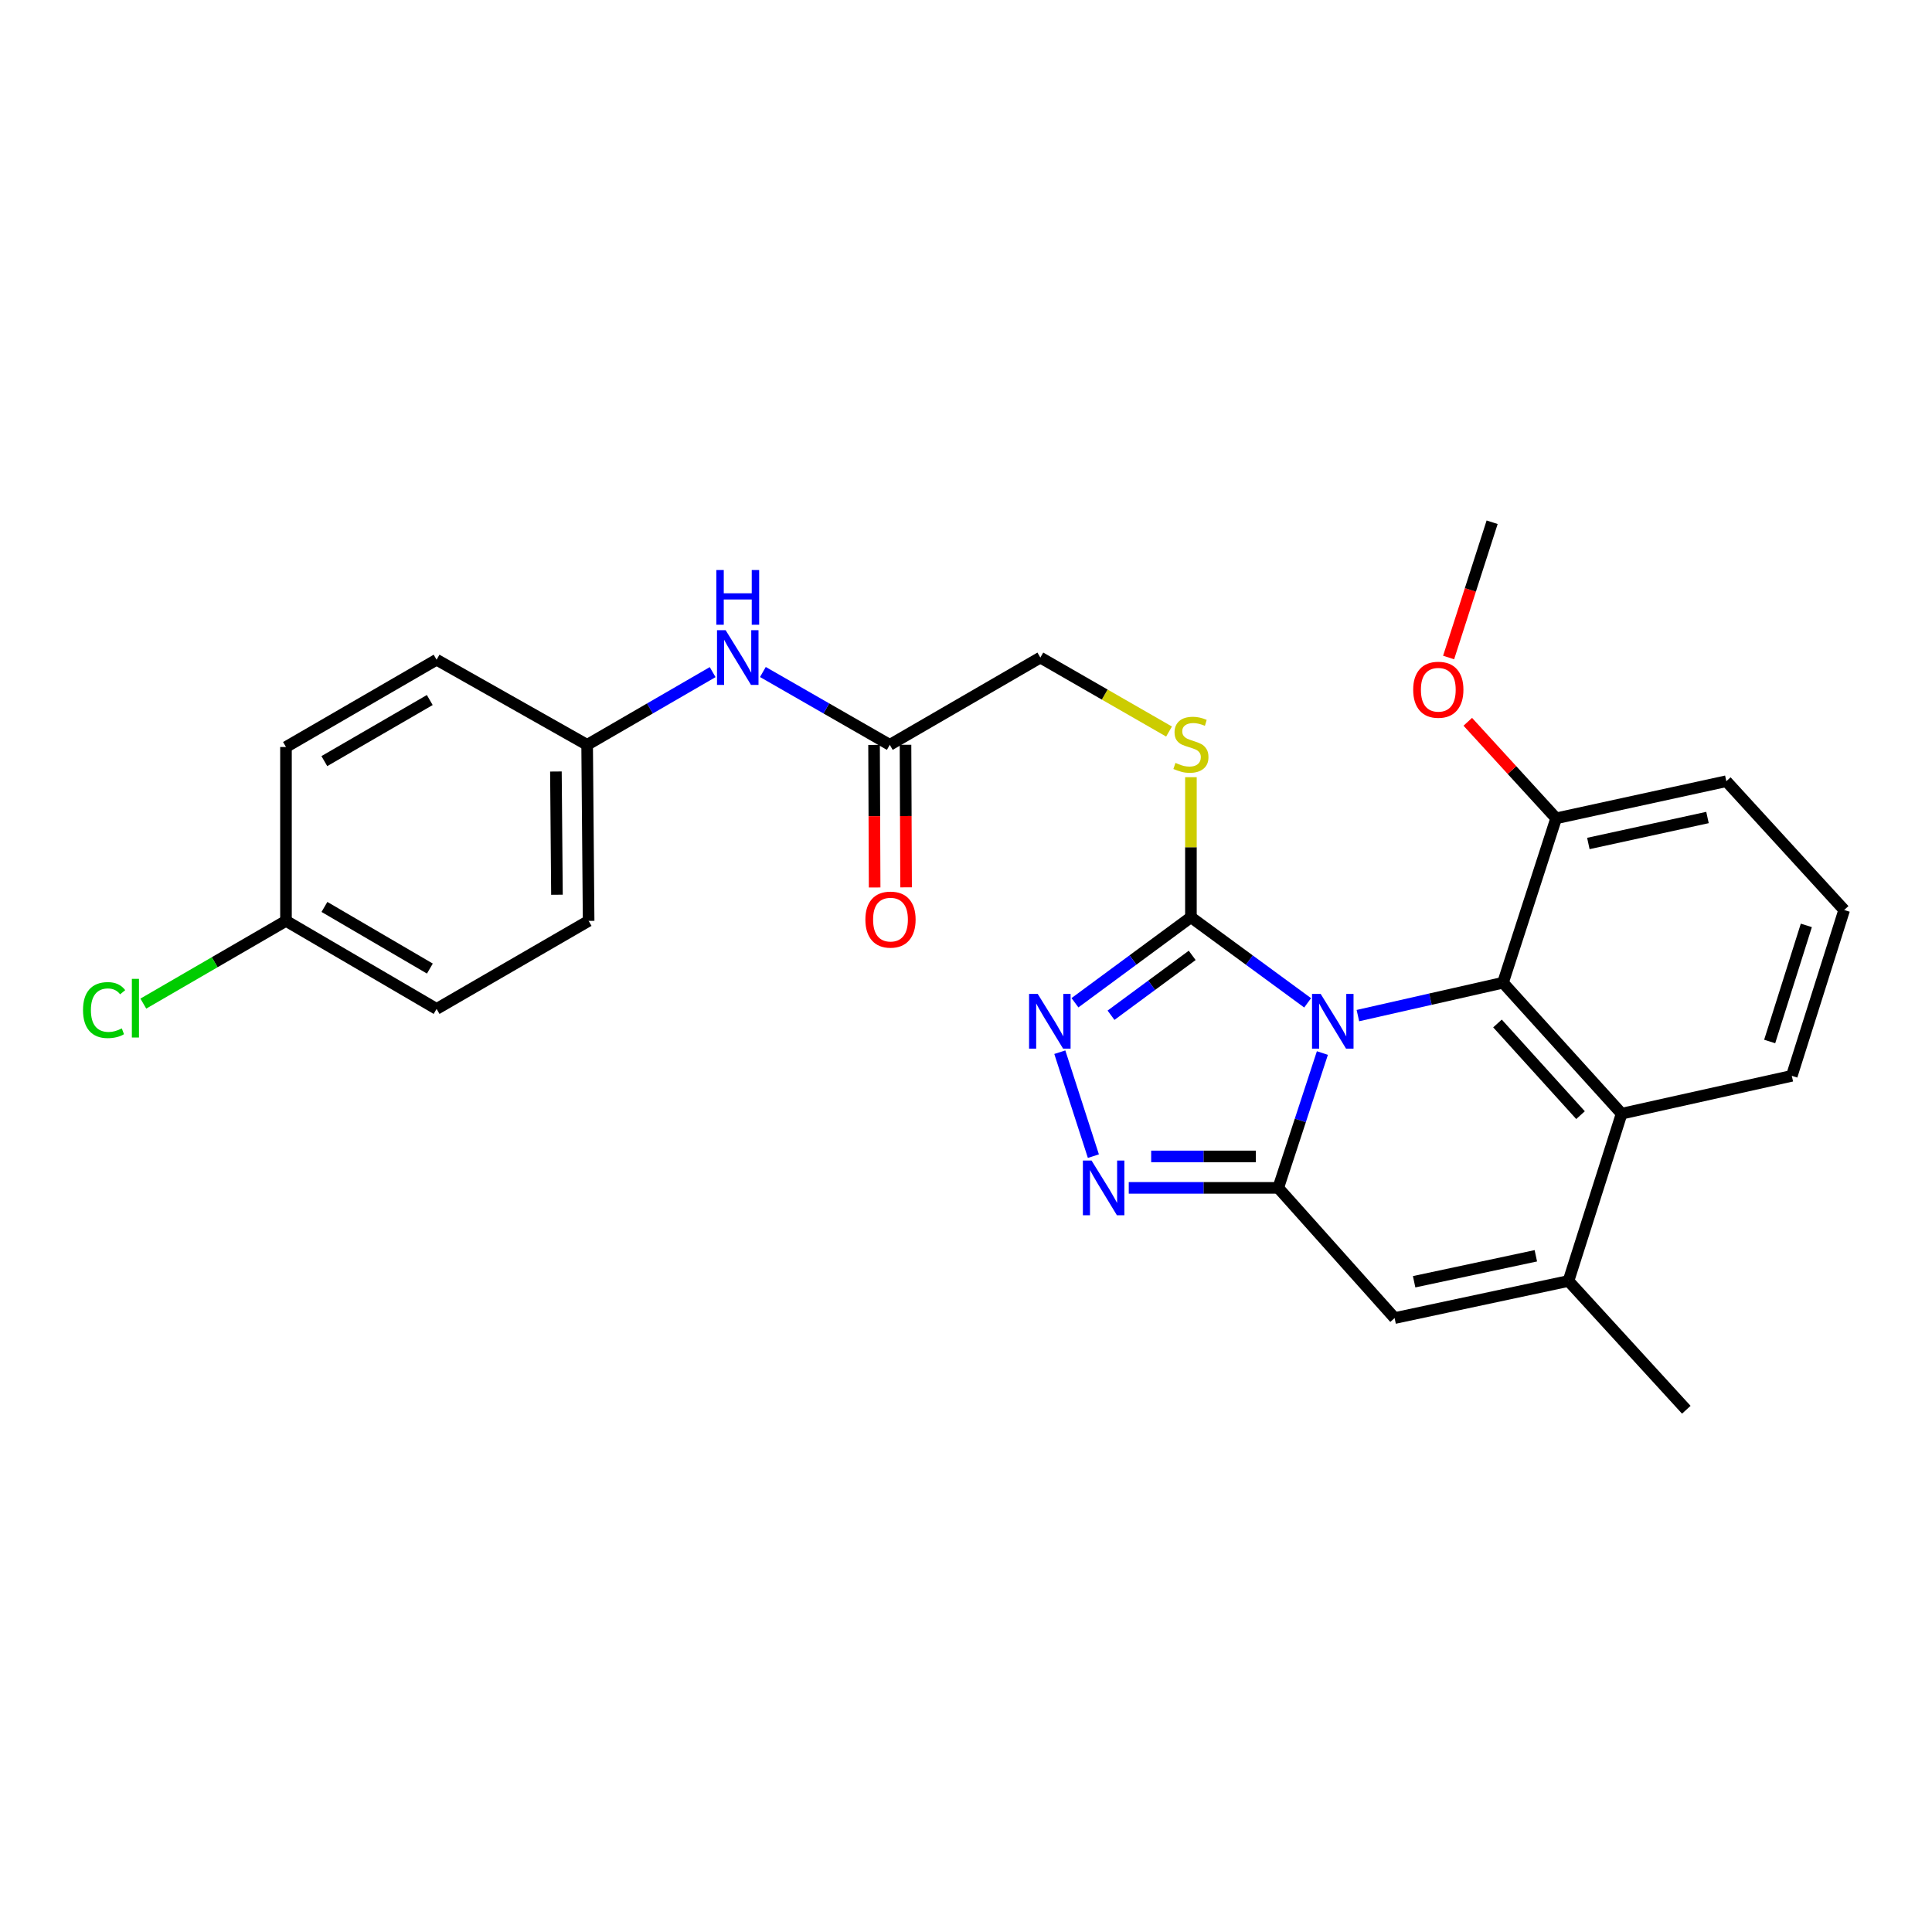 <?xml version='1.0' encoding='iso-8859-1'?>
<svg version='1.1' baseProfile='full'
              xmlns='http://www.w3.org/2000/svg'
                      xmlns:rdkit='http://www.rdkit.org/xml'
                      xmlns:xlink='http://www.w3.org/1999/xlink'
                  xml:space='preserve'
width='1000px' height='1000px' viewBox='0 0 1000 1000'>
<!-- END OF HEADER -->
<rect style='opacity:1.0;fill:#FFFFFF;stroke:none' width='1000' height='1000' x='0' y='0'> </rect>
<path class='bond-0' d='M 684.467,545.048 L 673.041,579.946' style='fill:none;fill-rule:evenodd;stroke:#0000FF;stroke-width:6px;stroke-linecap:butt;stroke-linejoin:miter;stroke-opacity:1' />
<path class='bond-0' d='M 673.041,579.946 L 661.614,614.843' style='fill:none;fill-rule:evenodd;stroke:#000000;stroke-width:6px;stroke-linecap:butt;stroke-linejoin:miter;stroke-opacity:1' />
<path class='bond-1' d='M 676.829,519.073 L 646.624,496.917' style='fill:none;fill-rule:evenodd;stroke:#0000FF;stroke-width:6px;stroke-linecap:butt;stroke-linejoin:miter;stroke-opacity:1' />
<path class='bond-1' d='M 646.624,496.917 L 616.419,474.762' style='fill:none;fill-rule:evenodd;stroke:#000000;stroke-width:6px;stroke-linecap:butt;stroke-linejoin:miter;stroke-opacity:1' />
<path class='bond-2' d='M 702.844,525.675 L 740.397,517.164' style='fill:none;fill-rule:evenodd;stroke:#0000FF;stroke-width:6px;stroke-linecap:butt;stroke-linejoin:miter;stroke-opacity:1' />
<path class='bond-2' d='M 740.397,517.164 L 777.949,508.654' style='fill:none;fill-rule:evenodd;stroke:#000000;stroke-width:6px;stroke-linecap:butt;stroke-linejoin:miter;stroke-opacity:1' />
<path class='bond-3' d='M 661.614,614.843 L 622.927,614.843' style='fill:none;fill-rule:evenodd;stroke:#000000;stroke-width:6px;stroke-linecap:butt;stroke-linejoin:miter;stroke-opacity:1' />
<path class='bond-3' d='M 622.927,614.843 L 584.24,614.843' style='fill:none;fill-rule:evenodd;stroke:#0000FF;stroke-width:6px;stroke-linecap:butt;stroke-linejoin:miter;stroke-opacity:1' />
<path class='bond-3' d='M 650.008,598.566 L 622.927,598.566' style='fill:none;fill-rule:evenodd;stroke:#000000;stroke-width:6px;stroke-linecap:butt;stroke-linejoin:miter;stroke-opacity:1' />
<path class='bond-3' d='M 622.927,598.566 L 595.846,598.566' style='fill:none;fill-rule:evenodd;stroke:#0000FF;stroke-width:6px;stroke-linecap:butt;stroke-linejoin:miter;stroke-opacity:1' />
<path class='bond-5' d='M 661.614,614.843 L 721.848,682.23' style='fill:none;fill-rule:evenodd;stroke:#000000;stroke-width:6px;stroke-linecap:butt;stroke-linejoin:miter;stroke-opacity:1' />
<path class='bond-4' d='M 616.419,474.762 L 586.408,496.894' style='fill:none;fill-rule:evenodd;stroke:#000000;stroke-width:6px;stroke-linecap:butt;stroke-linejoin:miter;stroke-opacity:1' />
<path class='bond-4' d='M 586.408,496.894 L 556.398,519.027' style='fill:none;fill-rule:evenodd;stroke:#0000FF;stroke-width:6px;stroke-linecap:butt;stroke-linejoin:miter;stroke-opacity:1' />
<path class='bond-4' d='M 617.077,494.501 L 596.069,509.994' style='fill:none;fill-rule:evenodd;stroke:#000000;stroke-width:6px;stroke-linecap:butt;stroke-linejoin:miter;stroke-opacity:1' />
<path class='bond-4' d='M 596.069,509.994 L 575.062,525.487' style='fill:none;fill-rule:evenodd;stroke:#0000FF;stroke-width:6px;stroke-linecap:butt;stroke-linejoin:miter;stroke-opacity:1' />
<path class='bond-8' d='M 616.419,474.762 L 616.419,438.519' style='fill:none;fill-rule:evenodd;stroke:#000000;stroke-width:6px;stroke-linecap:butt;stroke-linejoin:miter;stroke-opacity:1' />
<path class='bond-8' d='M 616.419,438.519 L 616.419,402.277' style='fill:none;fill-rule:evenodd;stroke:#CCCC00;stroke-width:6px;stroke-linecap:butt;stroke-linejoin:miter;stroke-opacity:1' />
<path class='bond-7' d='M 777.949,508.654 L 839.35,576.438' style='fill:none;fill-rule:evenodd;stroke:#000000;stroke-width:6px;stroke-linecap:butt;stroke-linejoin:miter;stroke-opacity:1' />
<path class='bond-7' d='M 775.096,529.749 L 818.076,577.198' style='fill:none;fill-rule:evenodd;stroke:#000000;stroke-width:6px;stroke-linecap:butt;stroke-linejoin:miter;stroke-opacity:1' />
<path class='bond-10' d='M 777.949,508.654 L 805.448,423.562' style='fill:none;fill-rule:evenodd;stroke:#000000;stroke-width:6px;stroke-linecap:butt;stroke-linejoin:miter;stroke-opacity:1' />
<path class='bond-27' d='M 565.935,598.418 L 548.556,544.614' style='fill:none;fill-rule:evenodd;stroke:#0000FF;stroke-width:6px;stroke-linecap:butt;stroke-linejoin:miter;stroke-opacity:1' />
<path class='bond-28' d='M 721.848,682.23 L 811.842,663.032' style='fill:none;fill-rule:evenodd;stroke:#000000;stroke-width:6px;stroke-linecap:butt;stroke-linejoin:miter;stroke-opacity:1' />
<path class='bond-28' d='M 731.951,663.431 L 794.947,649.993' style='fill:none;fill-rule:evenodd;stroke:#000000;stroke-width:6px;stroke-linecap:butt;stroke-linejoin:miter;stroke-opacity:1' />
<path class='bond-6' d='M 811.842,663.032 L 839.35,576.438' style='fill:none;fill-rule:evenodd;stroke:#000000;stroke-width:6px;stroke-linecap:butt;stroke-linejoin:miter;stroke-opacity:1' />
<path class='bond-17' d='M 811.842,663.032 L 872.826,729.686' style='fill:none;fill-rule:evenodd;stroke:#000000;stroke-width:6px;stroke-linecap:butt;stroke-linejoin:miter;stroke-opacity:1' />
<path class='bond-19' d='M 839.35,576.438 L 927.435,556.852' style='fill:none;fill-rule:evenodd;stroke:#000000;stroke-width:6px;stroke-linecap:butt;stroke-linejoin:miter;stroke-opacity:1' />
<path class='bond-13' d='M 605.091,378.646 L 571.785,359.503' style='fill:none;fill-rule:evenodd;stroke:#CCCC00;stroke-width:6px;stroke-linecap:butt;stroke-linejoin:miter;stroke-opacity:1' />
<path class='bond-13' d='M 571.785,359.503 L 538.479,340.359' style='fill:none;fill-rule:evenodd;stroke:#000000;stroke-width:6px;stroke-linecap:butt;stroke-linejoin:miter;stroke-opacity:1' />
<path class='bond-9' d='M 460.549,385.528 L 538.479,340.359' style='fill:none;fill-rule:evenodd;stroke:#000000;stroke-width:6px;stroke-linecap:butt;stroke-linejoin:miter;stroke-opacity:1' />
<path class='bond-11' d='M 460.549,385.528 L 427.708,366.677' style='fill:none;fill-rule:evenodd;stroke:#000000;stroke-width:6px;stroke-linecap:butt;stroke-linejoin:miter;stroke-opacity:1' />
<path class='bond-11' d='M 427.708,366.677 L 394.867,347.826' style='fill:none;fill-rule:evenodd;stroke:#0000FF;stroke-width:6px;stroke-linecap:butt;stroke-linejoin:miter;stroke-opacity:1' />
<path class='bond-12' d='M 452.41,385.561 L 452.562,422.458' style='fill:none;fill-rule:evenodd;stroke:#000000;stroke-width:6px;stroke-linecap:butt;stroke-linejoin:miter;stroke-opacity:1' />
<path class='bond-12' d='M 452.562,422.458 L 452.713,459.355' style='fill:none;fill-rule:evenodd;stroke:#FF0000;stroke-width:6px;stroke-linecap:butt;stroke-linejoin:miter;stroke-opacity:1' />
<path class='bond-12' d='M 468.687,385.494 L 468.838,422.391' style='fill:none;fill-rule:evenodd;stroke:#000000;stroke-width:6px;stroke-linecap:butt;stroke-linejoin:miter;stroke-opacity:1' />
<path class='bond-12' d='M 468.838,422.391 L 468.99,459.288' style='fill:none;fill-rule:evenodd;stroke:#FF0000;stroke-width:6px;stroke-linecap:butt;stroke-linejoin:miter;stroke-opacity:1' />
<path class='bond-18' d='M 805.448,423.562 L 782.585,398.58' style='fill:none;fill-rule:evenodd;stroke:#000000;stroke-width:6px;stroke-linecap:butt;stroke-linejoin:miter;stroke-opacity:1' />
<path class='bond-18' d='M 782.585,398.58 L 759.722,373.598' style='fill:none;fill-rule:evenodd;stroke:#FF0000;stroke-width:6px;stroke-linecap:butt;stroke-linejoin:miter;stroke-opacity:1' />
<path class='bond-25' d='M 805.448,423.562 L 893.543,404.355' style='fill:none;fill-rule:evenodd;stroke:#000000;stroke-width:6px;stroke-linecap:butt;stroke-linejoin:miter;stroke-opacity:1' />
<path class='bond-25' d='M 822.13,436.584 L 883.796,423.139' style='fill:none;fill-rule:evenodd;stroke:#000000;stroke-width:6px;stroke-linecap:butt;stroke-linejoin:miter;stroke-opacity:1' />
<path class='bond-14' d='M 368.866,347.887 L 336.384,366.707' style='fill:none;fill-rule:evenodd;stroke:#0000FF;stroke-width:6px;stroke-linecap:butt;stroke-linejoin:miter;stroke-opacity:1' />
<path class='bond-14' d='M 336.384,366.707 L 303.901,385.528' style='fill:none;fill-rule:evenodd;stroke:#000000;stroke-width:6px;stroke-linecap:butt;stroke-linejoin:miter;stroke-opacity:1' />
<path class='bond-20' d='M 303.901,385.528 L 225.98,341.471' style='fill:none;fill-rule:evenodd;stroke:#000000;stroke-width:6px;stroke-linecap:butt;stroke-linejoin:miter;stroke-opacity:1' />
<path class='bond-21' d='M 303.901,385.528 L 304.67,476.643' style='fill:none;fill-rule:evenodd;stroke:#000000;stroke-width:6px;stroke-linecap:butt;stroke-linejoin:miter;stroke-opacity:1' />
<path class='bond-21' d='M 287.74,399.332 L 288.278,463.113' style='fill:none;fill-rule:evenodd;stroke:#000000;stroke-width:6px;stroke-linecap:butt;stroke-linejoin:miter;stroke-opacity:1' />
<path class='bond-15' d='M 148.022,476.643 L 225.98,522.218' style='fill:none;fill-rule:evenodd;stroke:#000000;stroke-width:6px;stroke-linecap:butt;stroke-linejoin:miter;stroke-opacity:1' />
<path class='bond-15' d='M 167.931,469.427 L 222.501,501.33' style='fill:none;fill-rule:evenodd;stroke:#000000;stroke-width:6px;stroke-linecap:butt;stroke-linejoin:miter;stroke-opacity:1' />
<path class='bond-16' d='M 148.022,476.643 L 111.103,498.054' style='fill:none;fill-rule:evenodd;stroke:#000000;stroke-width:6px;stroke-linecap:butt;stroke-linejoin:miter;stroke-opacity:1' />
<path class='bond-16' d='M 111.103,498.054 L 74.184,519.465' style='fill:none;fill-rule:evenodd;stroke:#00CC00;stroke-width:6px;stroke-linecap:butt;stroke-linejoin:miter;stroke-opacity:1' />
<path class='bond-30' d='M 148.022,476.643 L 148.022,386.649' style='fill:none;fill-rule:evenodd;stroke:#000000;stroke-width:6px;stroke-linecap:butt;stroke-linejoin:miter;stroke-opacity:1' />
<path class='bond-26' d='M 749.802,340.331 L 761.064,305.322' style='fill:none;fill-rule:evenodd;stroke:#FF0000;stroke-width:6px;stroke-linecap:butt;stroke-linejoin:miter;stroke-opacity:1' />
<path class='bond-26' d='M 761.064,305.322 L 772.325,270.314' style='fill:none;fill-rule:evenodd;stroke:#000000;stroke-width:6px;stroke-linecap:butt;stroke-linejoin:miter;stroke-opacity:1' />
<path class='bond-29' d='M 927.435,556.852 L 954.545,471.009' style='fill:none;fill-rule:evenodd;stroke:#000000;stroke-width:6px;stroke-linecap:butt;stroke-linejoin:miter;stroke-opacity:1' />
<path class='bond-29' d='M 915.98,539.074 L 934.958,478.984' style='fill:none;fill-rule:evenodd;stroke:#000000;stroke-width:6px;stroke-linecap:butt;stroke-linejoin:miter;stroke-opacity:1' />
<path class='bond-22' d='M 225.98,341.471 L 148.022,386.649' style='fill:none;fill-rule:evenodd;stroke:#000000;stroke-width:6px;stroke-linecap:butt;stroke-linejoin:miter;stroke-opacity:1' />
<path class='bond-22' d='M 222.447,362.331 L 167.877,393.955' style='fill:none;fill-rule:evenodd;stroke:#000000;stroke-width:6px;stroke-linecap:butt;stroke-linejoin:miter;stroke-opacity:1' />
<path class='bond-23' d='M 304.67,476.643 L 225.98,522.218' style='fill:none;fill-rule:evenodd;stroke:#000000;stroke-width:6px;stroke-linecap:butt;stroke-linejoin:miter;stroke-opacity:1' />
<path class='bond-24' d='M 954.545,471.009 L 893.543,404.355' style='fill:none;fill-rule:evenodd;stroke:#000000;stroke-width:6px;stroke-linecap:butt;stroke-linejoin:miter;stroke-opacity:1' />
<path  class='atom-0' d='M 683.586 514.46
L 692.866 529.46
Q 693.786 530.94, 695.266 533.62
Q 696.746 536.3, 696.826 536.46
L 696.826 514.46
L 700.586 514.46
L 700.586 542.78
L 696.706 542.78
L 686.746 526.38
Q 685.586 524.46, 684.346 522.26
Q 683.146 520.06, 682.786 519.38
L 682.786 542.78
L 679.106 542.78
L 679.106 514.46
L 683.586 514.46
' fill='#0000FF'/>
<path  class='atom-4' d='M 564.981 600.683
L 574.261 615.683
Q 575.181 617.163, 576.661 619.843
Q 578.141 622.523, 578.221 622.683
L 578.221 600.683
L 581.981 600.683
L 581.981 629.003
L 578.101 629.003
L 568.141 612.603
Q 566.981 610.683, 565.741 608.483
Q 564.541 606.283, 564.181 605.603
L 564.181 629.003
L 560.501 629.003
L 560.501 600.683
L 564.981 600.683
' fill='#0000FF'/>
<path  class='atom-5' d='M 537.129 514.46
L 546.409 529.46
Q 547.329 530.94, 548.809 533.62
Q 550.289 536.3, 550.369 536.46
L 550.369 514.46
L 554.129 514.46
L 554.129 542.78
L 550.249 542.78
L 540.289 526.38
Q 539.129 524.46, 537.889 522.26
Q 536.689 520.06, 536.329 519.38
L 536.329 542.78
L 532.649 542.78
L 532.649 514.46
L 537.129 514.46
' fill='#0000FF'/>
<path  class='atom-9' d='M 608.419 394.877
Q 608.739 394.997, 610.059 395.557
Q 611.379 396.117, 612.819 396.477
Q 614.299 396.797, 615.739 396.797
Q 618.419 396.797, 619.979 395.517
Q 621.539 394.197, 621.539 391.917
Q 621.539 390.357, 620.739 389.397
Q 619.979 388.437, 618.779 387.917
Q 617.579 387.397, 615.579 386.797
Q 613.059 386.037, 611.539 385.317
Q 610.059 384.597, 608.979 383.077
Q 607.939 381.557, 607.939 378.997
Q 607.939 375.437, 610.339 373.237
Q 612.779 371.037, 617.579 371.037
Q 620.859 371.037, 624.579 372.597
L 623.659 375.677
Q 620.259 374.277, 617.699 374.277
Q 614.939 374.277, 613.419 375.437
Q 611.899 376.557, 611.939 378.517
Q 611.939 380.037, 612.699 380.957
Q 613.499 381.877, 614.619 382.397
Q 615.779 382.917, 617.699 383.517
Q 620.259 384.317, 621.779 385.117
Q 623.299 385.917, 624.379 387.557
Q 625.499 389.157, 625.499 391.917
Q 625.499 395.837, 622.859 397.957
Q 620.259 400.037, 615.899 400.037
Q 613.379 400.037, 611.459 399.477
Q 609.579 398.957, 607.339 398.037
L 608.419 394.877
' fill='#CCCC00'/>
<path  class='atom-12' d='M 375.599 326.199
L 384.879 341.199
Q 385.799 342.679, 387.279 345.359
Q 388.759 348.039, 388.839 348.199
L 388.839 326.199
L 392.599 326.199
L 392.599 354.519
L 388.719 354.519
L 378.759 338.119
Q 377.599 336.199, 376.359 333.999
Q 375.159 331.799, 374.799 331.119
L 374.799 354.519
L 371.119 354.519
L 371.119 326.199
L 375.599 326.199
' fill='#0000FF'/>
<path  class='atom-12' d='M 370.779 295.047
L 374.619 295.047
L 374.619 307.087
L 389.099 307.087
L 389.099 295.047
L 392.939 295.047
L 392.939 323.367
L 389.099 323.367
L 389.099 310.287
L 374.619 310.287
L 374.619 323.367
L 370.779 323.367
L 370.779 295.047
' fill='#0000FF'/>
<path  class='atom-13' d='M 447.919 475.981
Q 447.919 469.181, 451.279 465.381
Q 454.639 461.581, 460.919 461.581
Q 467.199 461.581, 470.559 465.381
Q 473.919 469.181, 473.919 475.981
Q 473.919 482.861, 470.519 486.781
Q 467.119 490.661, 460.919 490.661
Q 454.679 490.661, 451.279 486.781
Q 447.919 482.901, 447.919 475.981
M 460.919 487.461
Q 465.239 487.461, 467.559 484.581
Q 469.919 481.661, 469.919 475.981
Q 469.919 470.421, 467.559 467.621
Q 465.239 464.781, 460.919 464.781
Q 456.599 464.781, 454.239 467.581
Q 451.919 470.381, 451.919 475.981
Q 451.919 481.701, 454.239 484.581
Q 456.599 487.461, 460.919 487.461
' fill='#FF0000'/>
<path  class='atom-17' d='M 42.971 522.818
Q 42.971 515.778, 46.251 512.098
Q 49.571 508.378, 55.851 508.378
Q 61.691 508.378, 64.811 512.498
L 62.171 514.658
Q 59.891 511.658, 55.851 511.658
Q 51.571 511.658, 49.291 514.538
Q 47.051 517.378, 47.051 522.818
Q 47.051 528.418, 49.371 531.298
Q 51.731 534.178, 56.291 534.178
Q 59.411 534.178, 63.051 532.298
L 64.171 535.298
Q 62.691 536.258, 60.451 536.818
Q 58.211 537.378, 55.731 537.378
Q 49.571 537.378, 46.251 533.618
Q 42.971 529.858, 42.971 522.818
' fill='#00CC00'/>
<path  class='atom-17' d='M 68.251 506.658
L 71.931 506.658
L 71.931 537.018
L 68.251 537.018
L 68.251 506.658
' fill='#00CC00'/>
<path  class='atom-19' d='M 731.464 357.005
Q 731.464 350.205, 734.824 346.405
Q 738.184 342.605, 744.464 342.605
Q 750.744 342.605, 754.104 346.405
Q 757.464 350.205, 757.464 357.005
Q 757.464 363.885, 754.064 367.805
Q 750.664 371.685, 744.464 371.685
Q 738.224 371.685, 734.824 367.805
Q 731.464 363.925, 731.464 357.005
M 744.464 368.485
Q 748.784 368.485, 751.104 365.605
Q 753.464 362.685, 753.464 357.005
Q 753.464 351.445, 751.104 348.645
Q 748.784 345.805, 744.464 345.805
Q 740.144 345.805, 737.784 348.605
Q 735.464 351.405, 735.464 357.005
Q 735.464 362.725, 737.784 365.605
Q 740.144 368.485, 744.464 368.485
' fill='#FF0000'/>
</svg>
